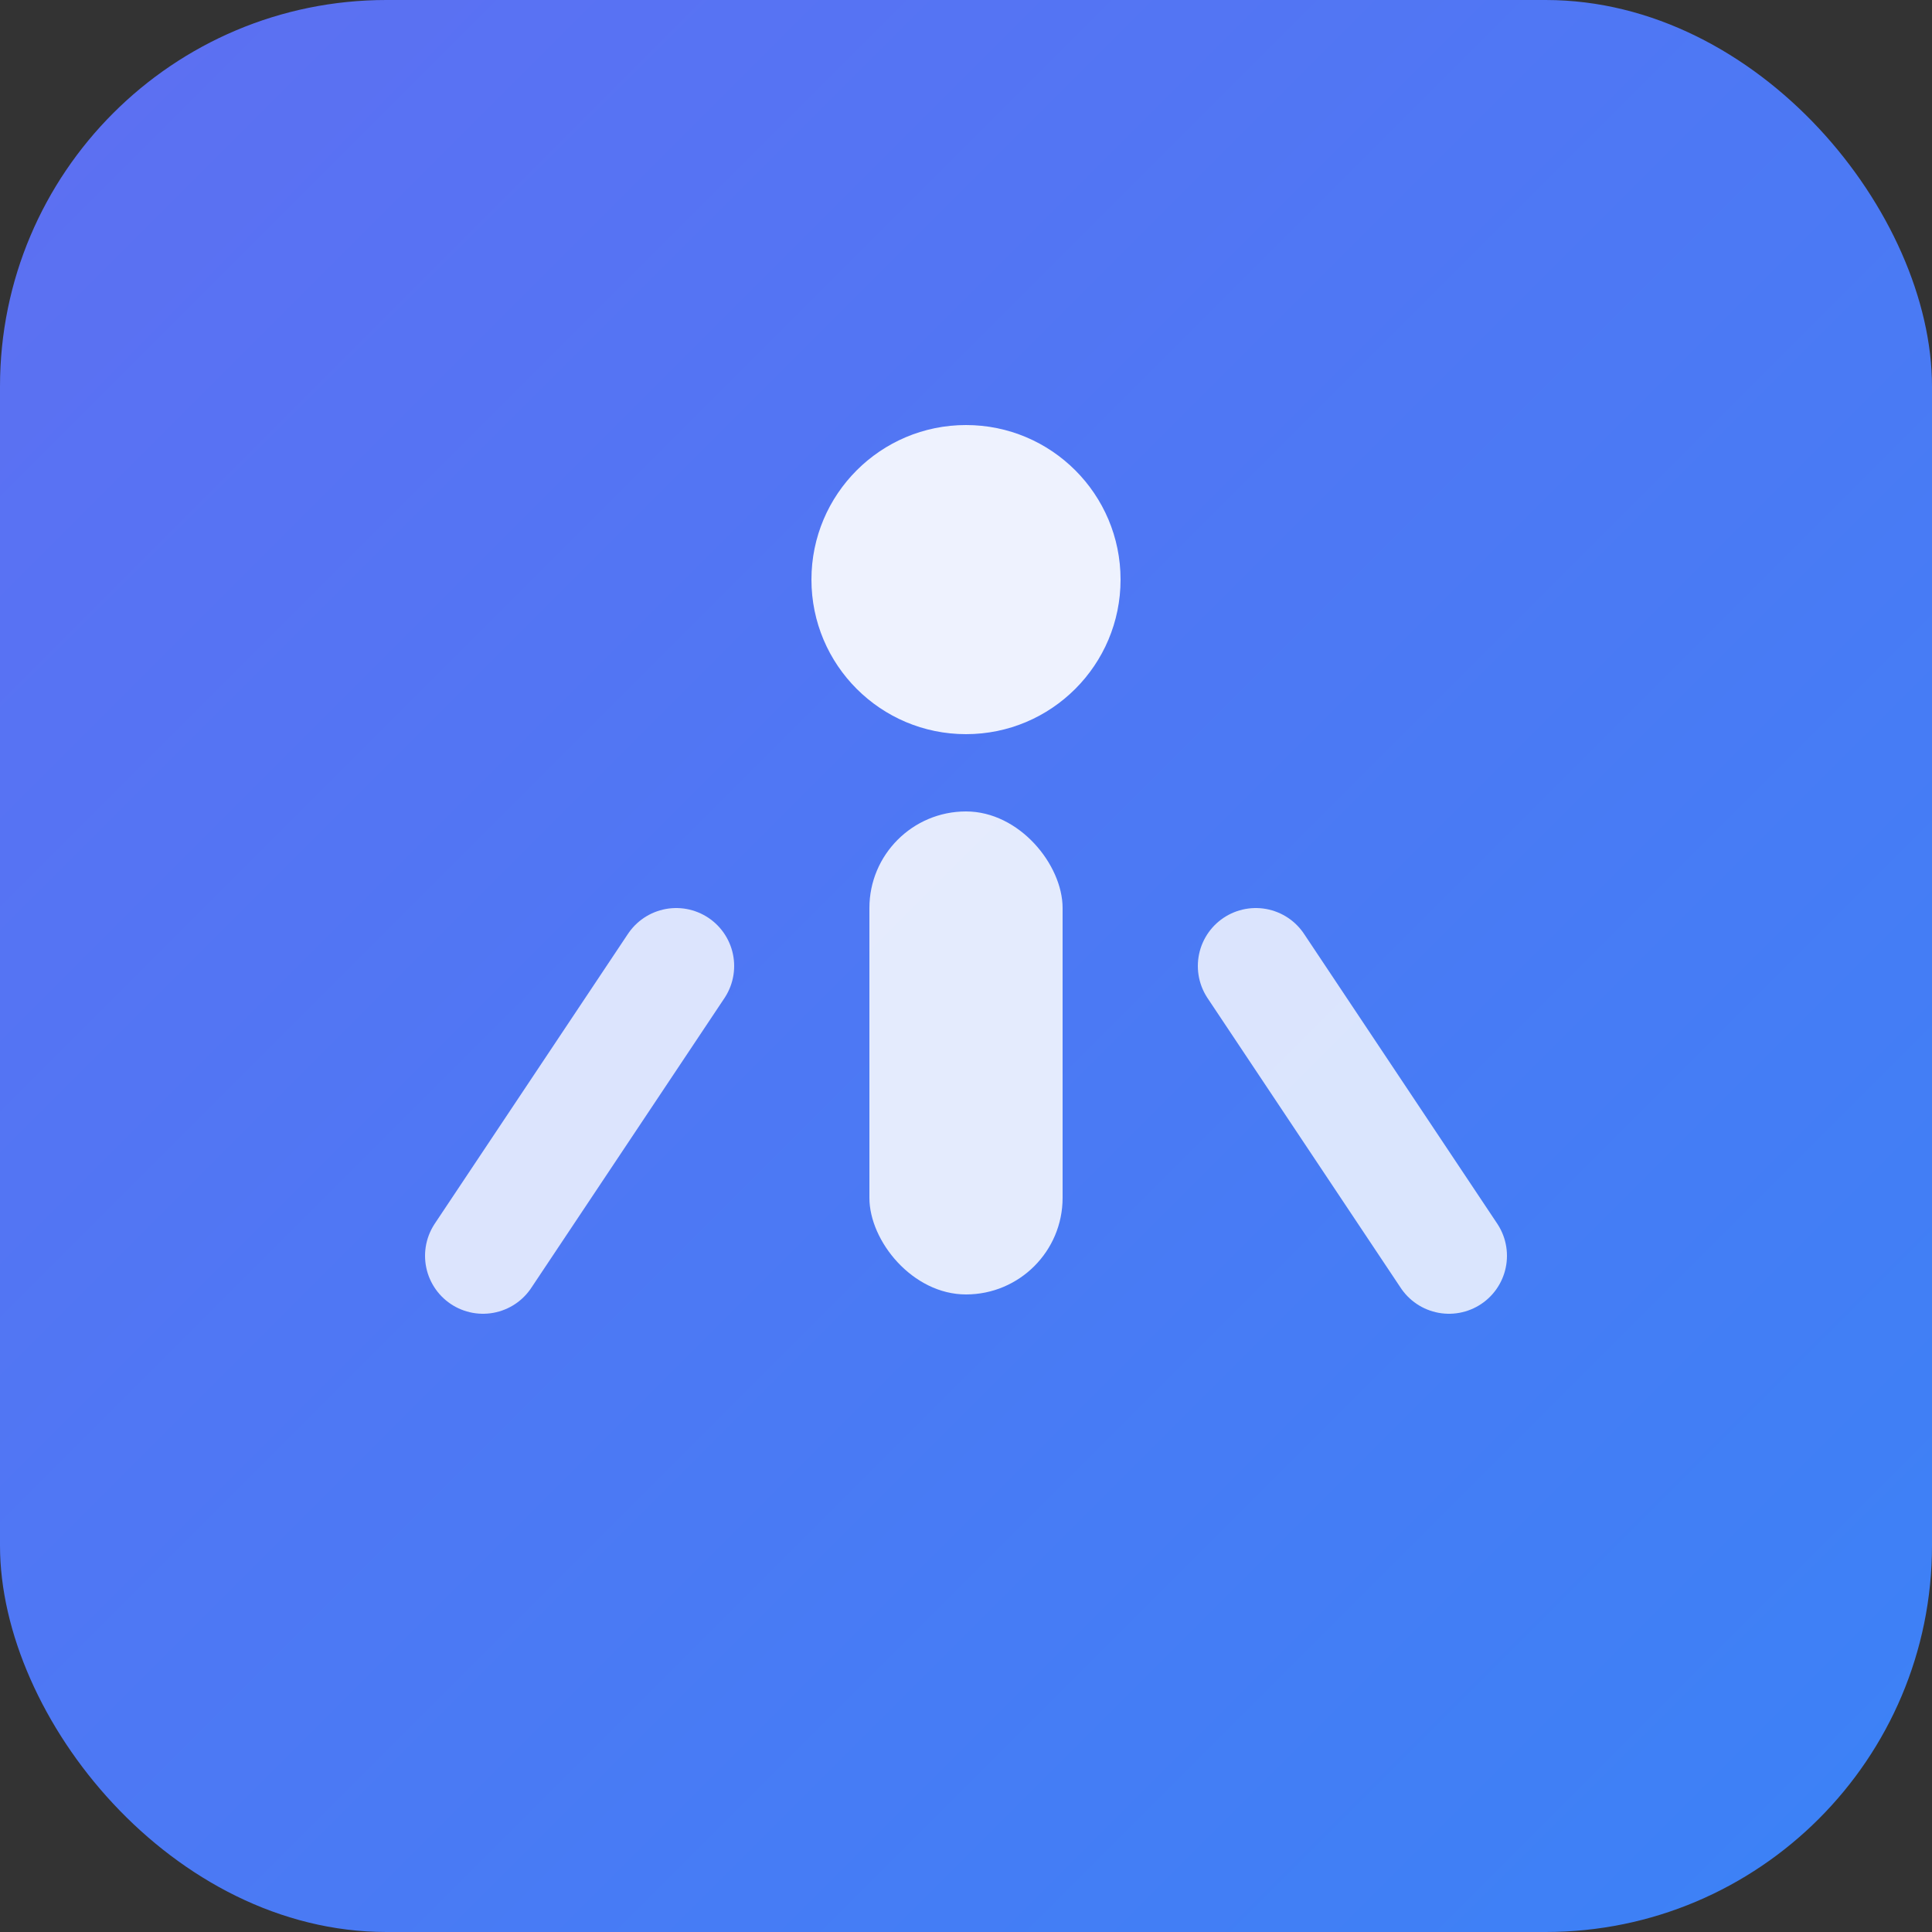 <svg xmlns="http://www.w3.org/2000/svg" viewBox="0 0 100 100">
  <rect x="0" y="0" width="100" height="100" fill="#333333" stroke="none"/>
  <defs>
    <linearGradient id="grad" x1="0%" y1="0%" x2="100%" y2="100%">
      <stop offset="0%" style="stop-color:#5e6ff2;stop-opacity:1" />
      <stop offset="100%" style="stop-color:#3b82f6;stop-opacity:1" />
    </linearGradient>
  </defs>
  <rect width="100" height="100" rx="20" fill="url(#grad)"/>
  <circle cx="50" cy="30" r="8" fill="white" opacity="0.9"/>
  <rect x="45" y="42" width="10" height="25" rx="5" fill="white" opacity="0.85"/>
  <path d="M35 50 L25 65" stroke="white" stroke-width="6" stroke-linecap="round" opacity="0.8"/>
  <path d="M65 50 L75 65" stroke="white" stroke-width="6" stroke-linecap="round" opacity="0.8"/>
</svg>
